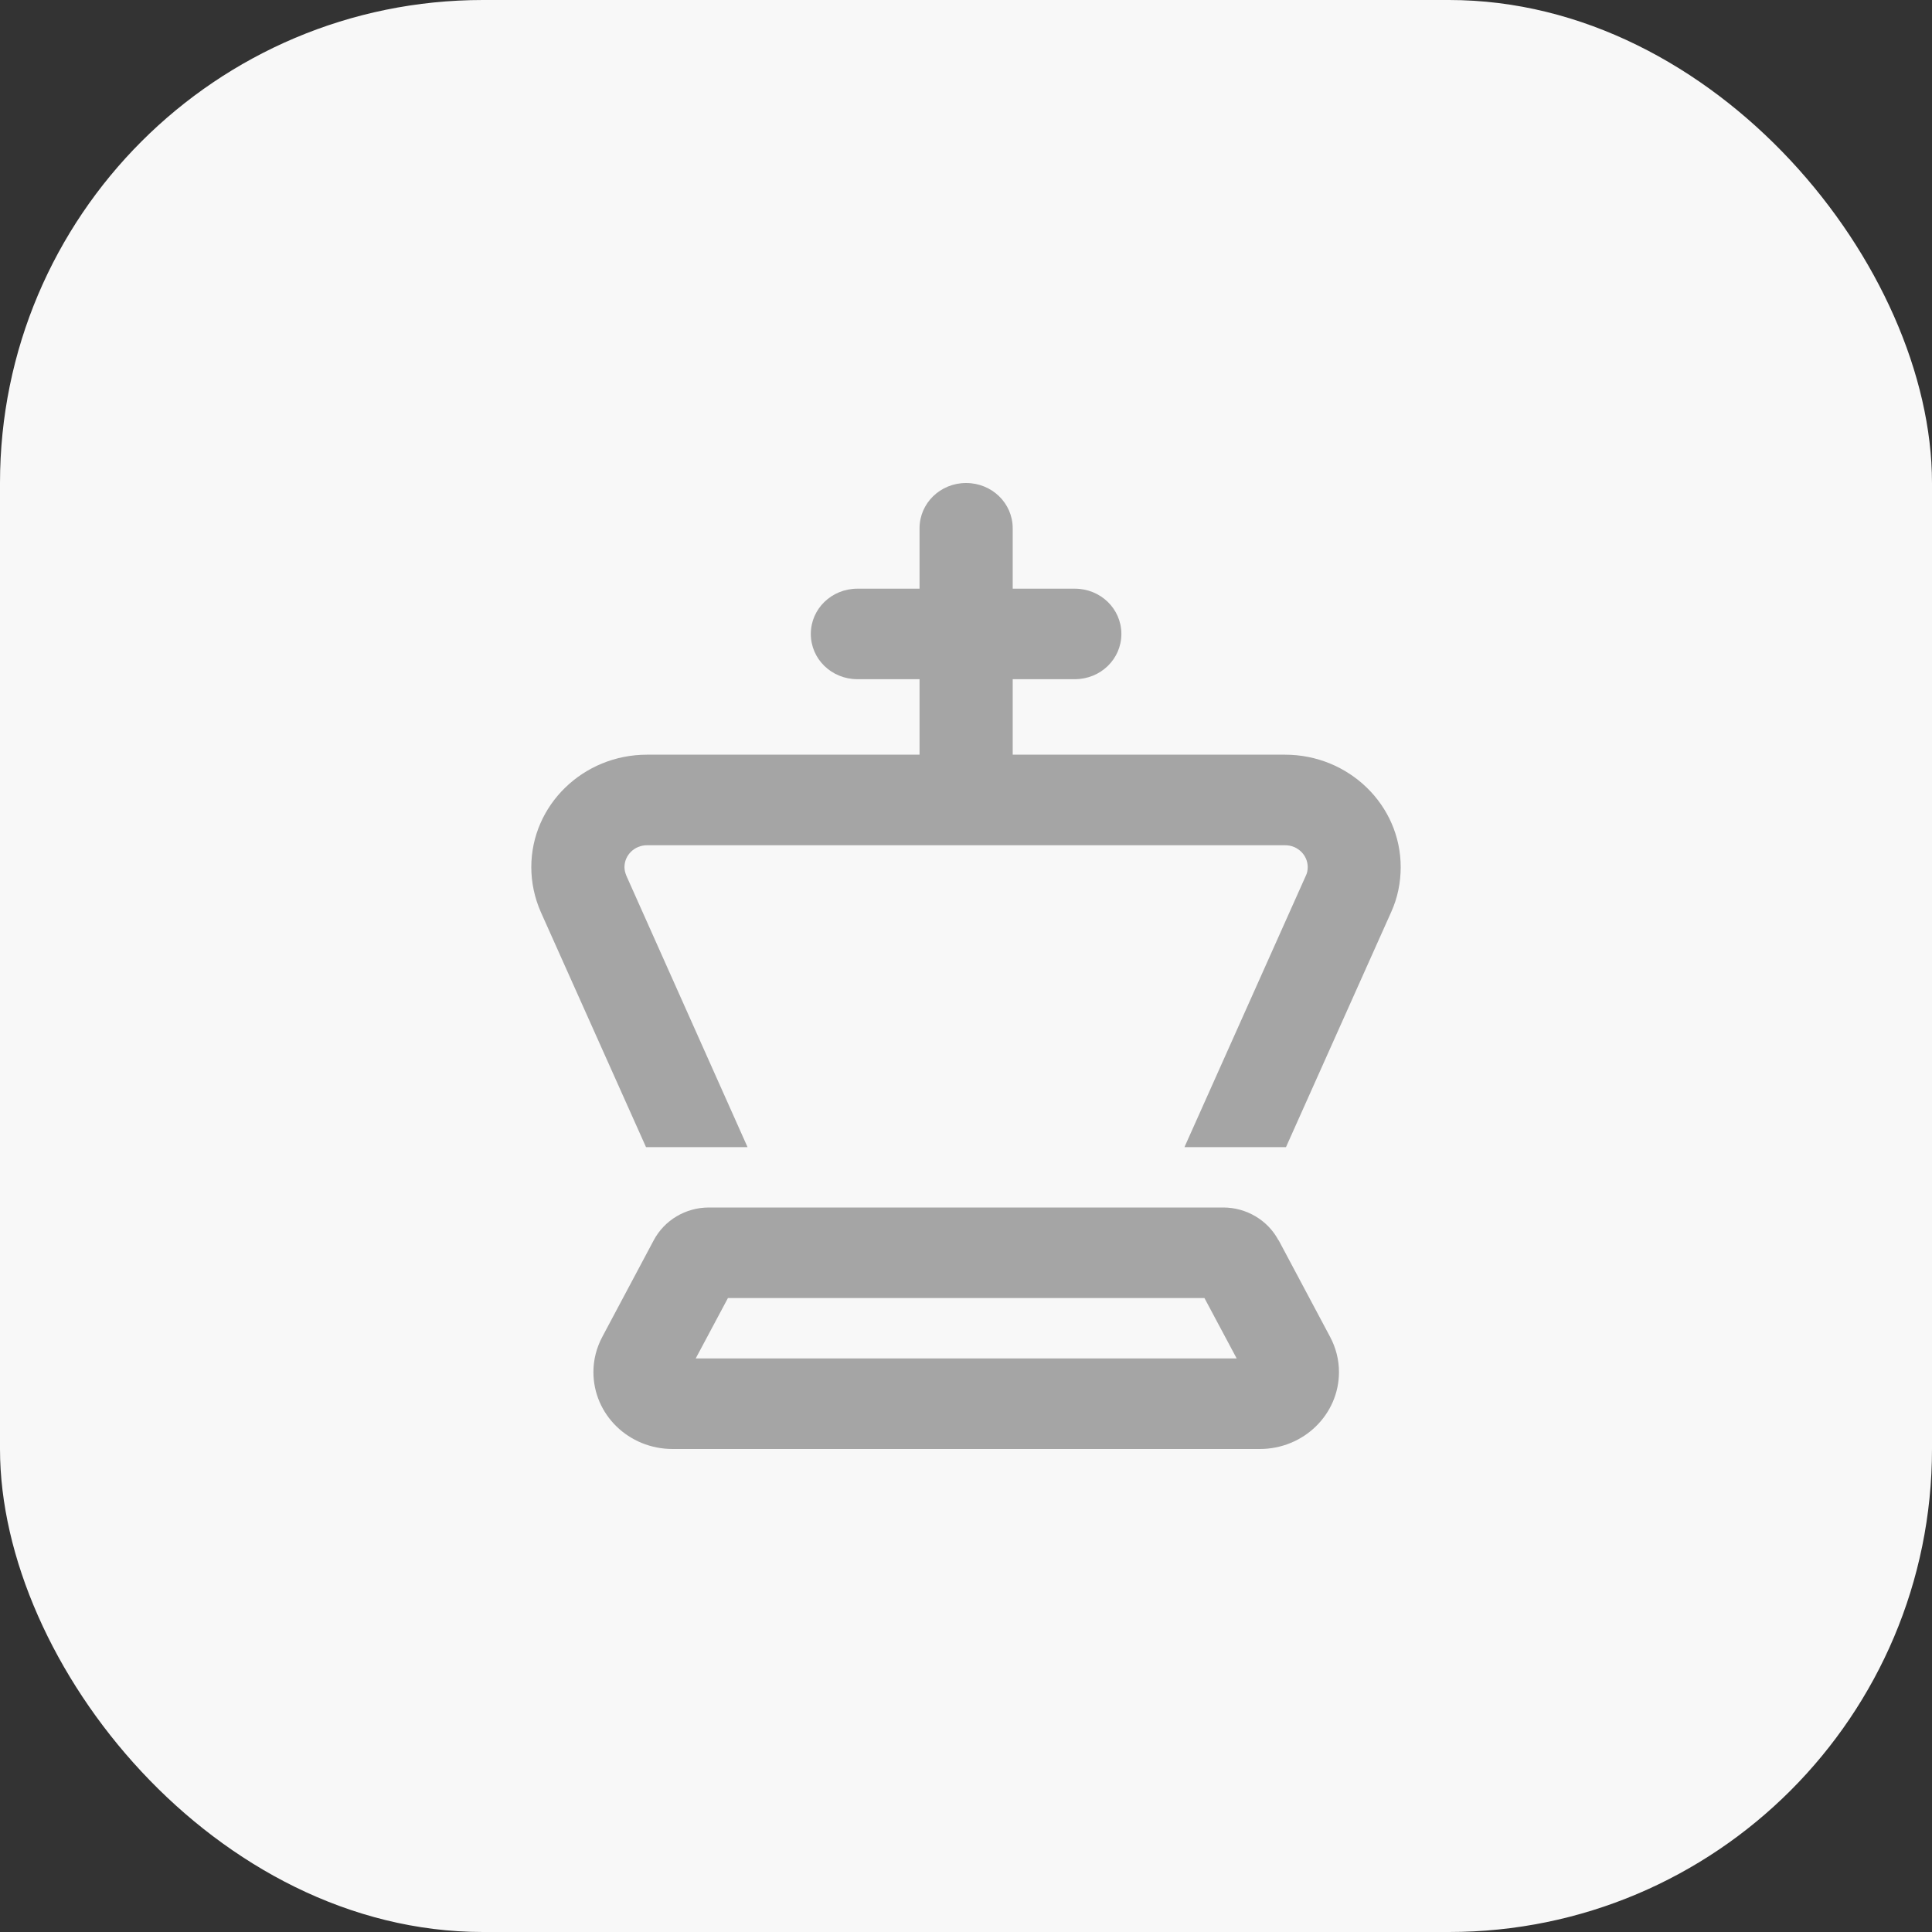 <?xml version="1.0" encoding="UTF-8"?>
<svg width="40px" height="40px" viewBox="0 0 40 40" version="1.1" xmlns="http://www.w3.org/2000/svg" xmlns:xlink="http://www.w3.org/1999/xlink">
    <rect x="0" y="0" width="40" height="40" fill="#333333" stroke="none"/>
    <title>ecommerce</title>
    <g id="Page-1" stroke="none" stroke-width="1" fill="none" fill-rule="evenodd">
        <g id="01.-Sixplus" transform="translate(-742, -1953)">
            <g id="ecommerce" transform="translate(742, 1953)">
                <rect id="Rectángulo-Copia-25" fill="#F8F8F8" x="0" y="0" width="40" height="40" rx="10"></rect>
                <g id="chess-king-regular" transform="translate(11, 10)" fill="#A5A5A5" fill-rule="nonzero">
                    <path d="M9.967,0.938 C9.967,0.418 9.537,0 9.002,0 C8.468,0 8.038,0.418 8.038,0.938 L8.038,2.188 L6.752,2.188 C6.217,2.188 5.787,2.605 5.787,3.125 C5.787,3.645 6.217,4.062 6.752,4.062 L8.038,4.062 L8.038,5.625 L2.395,5.625 C1.073,5.625 0,6.668 0,7.953 C0,8.273 0.068,8.59 0.197,8.883 L2.375,13.75 L4.477,13.75 L1.969,8.133 C1.945,8.074 1.929,8.016 1.929,7.953 C1.929,7.703 2.138,7.5 2.395,7.5 L9.002,7.5 L15.609,7.5 C15.866,7.5 16.075,7.703 16.075,7.953 C16.075,8.016 16.063,8.078 16.035,8.133 L13.523,13.75 L15.625,13.75 L17.803,8.883 C17.936,8.59 18,8.273 18,7.953 C18,6.668 16.927,5.625 15.605,5.625 L9.967,5.625 L9.967,4.062 L11.253,4.062 C11.787,4.062 12.217,3.645 12.217,3.125 C12.217,2.605 11.787,2.188 11.253,2.188 L9.967,2.188 L9.967,0.938 Z M4.067,16.875 L13.937,16.875 L14.604,18.125 L3.404,18.125 L4.071,16.875 L4.067,16.875 Z M15.468,15.676 C15.247,15.262 14.805,15 14.327,15 L3.677,15 C3.195,15 2.757,15.262 2.536,15.676 L1.471,17.676 C1.35,17.902 1.286,18.152 1.286,18.406 C1.286,19.289 2.017,20 2.926,20 L15.082,20 C15.987,20 16.722,19.289 16.722,18.406 C16.722,18.152 16.658,17.902 16.537,17.676 L15.472,15.676 L15.468,15.676 Z" id="Forma"></path>
                </g>
            </g>
        </g>
    </g>
</svg>